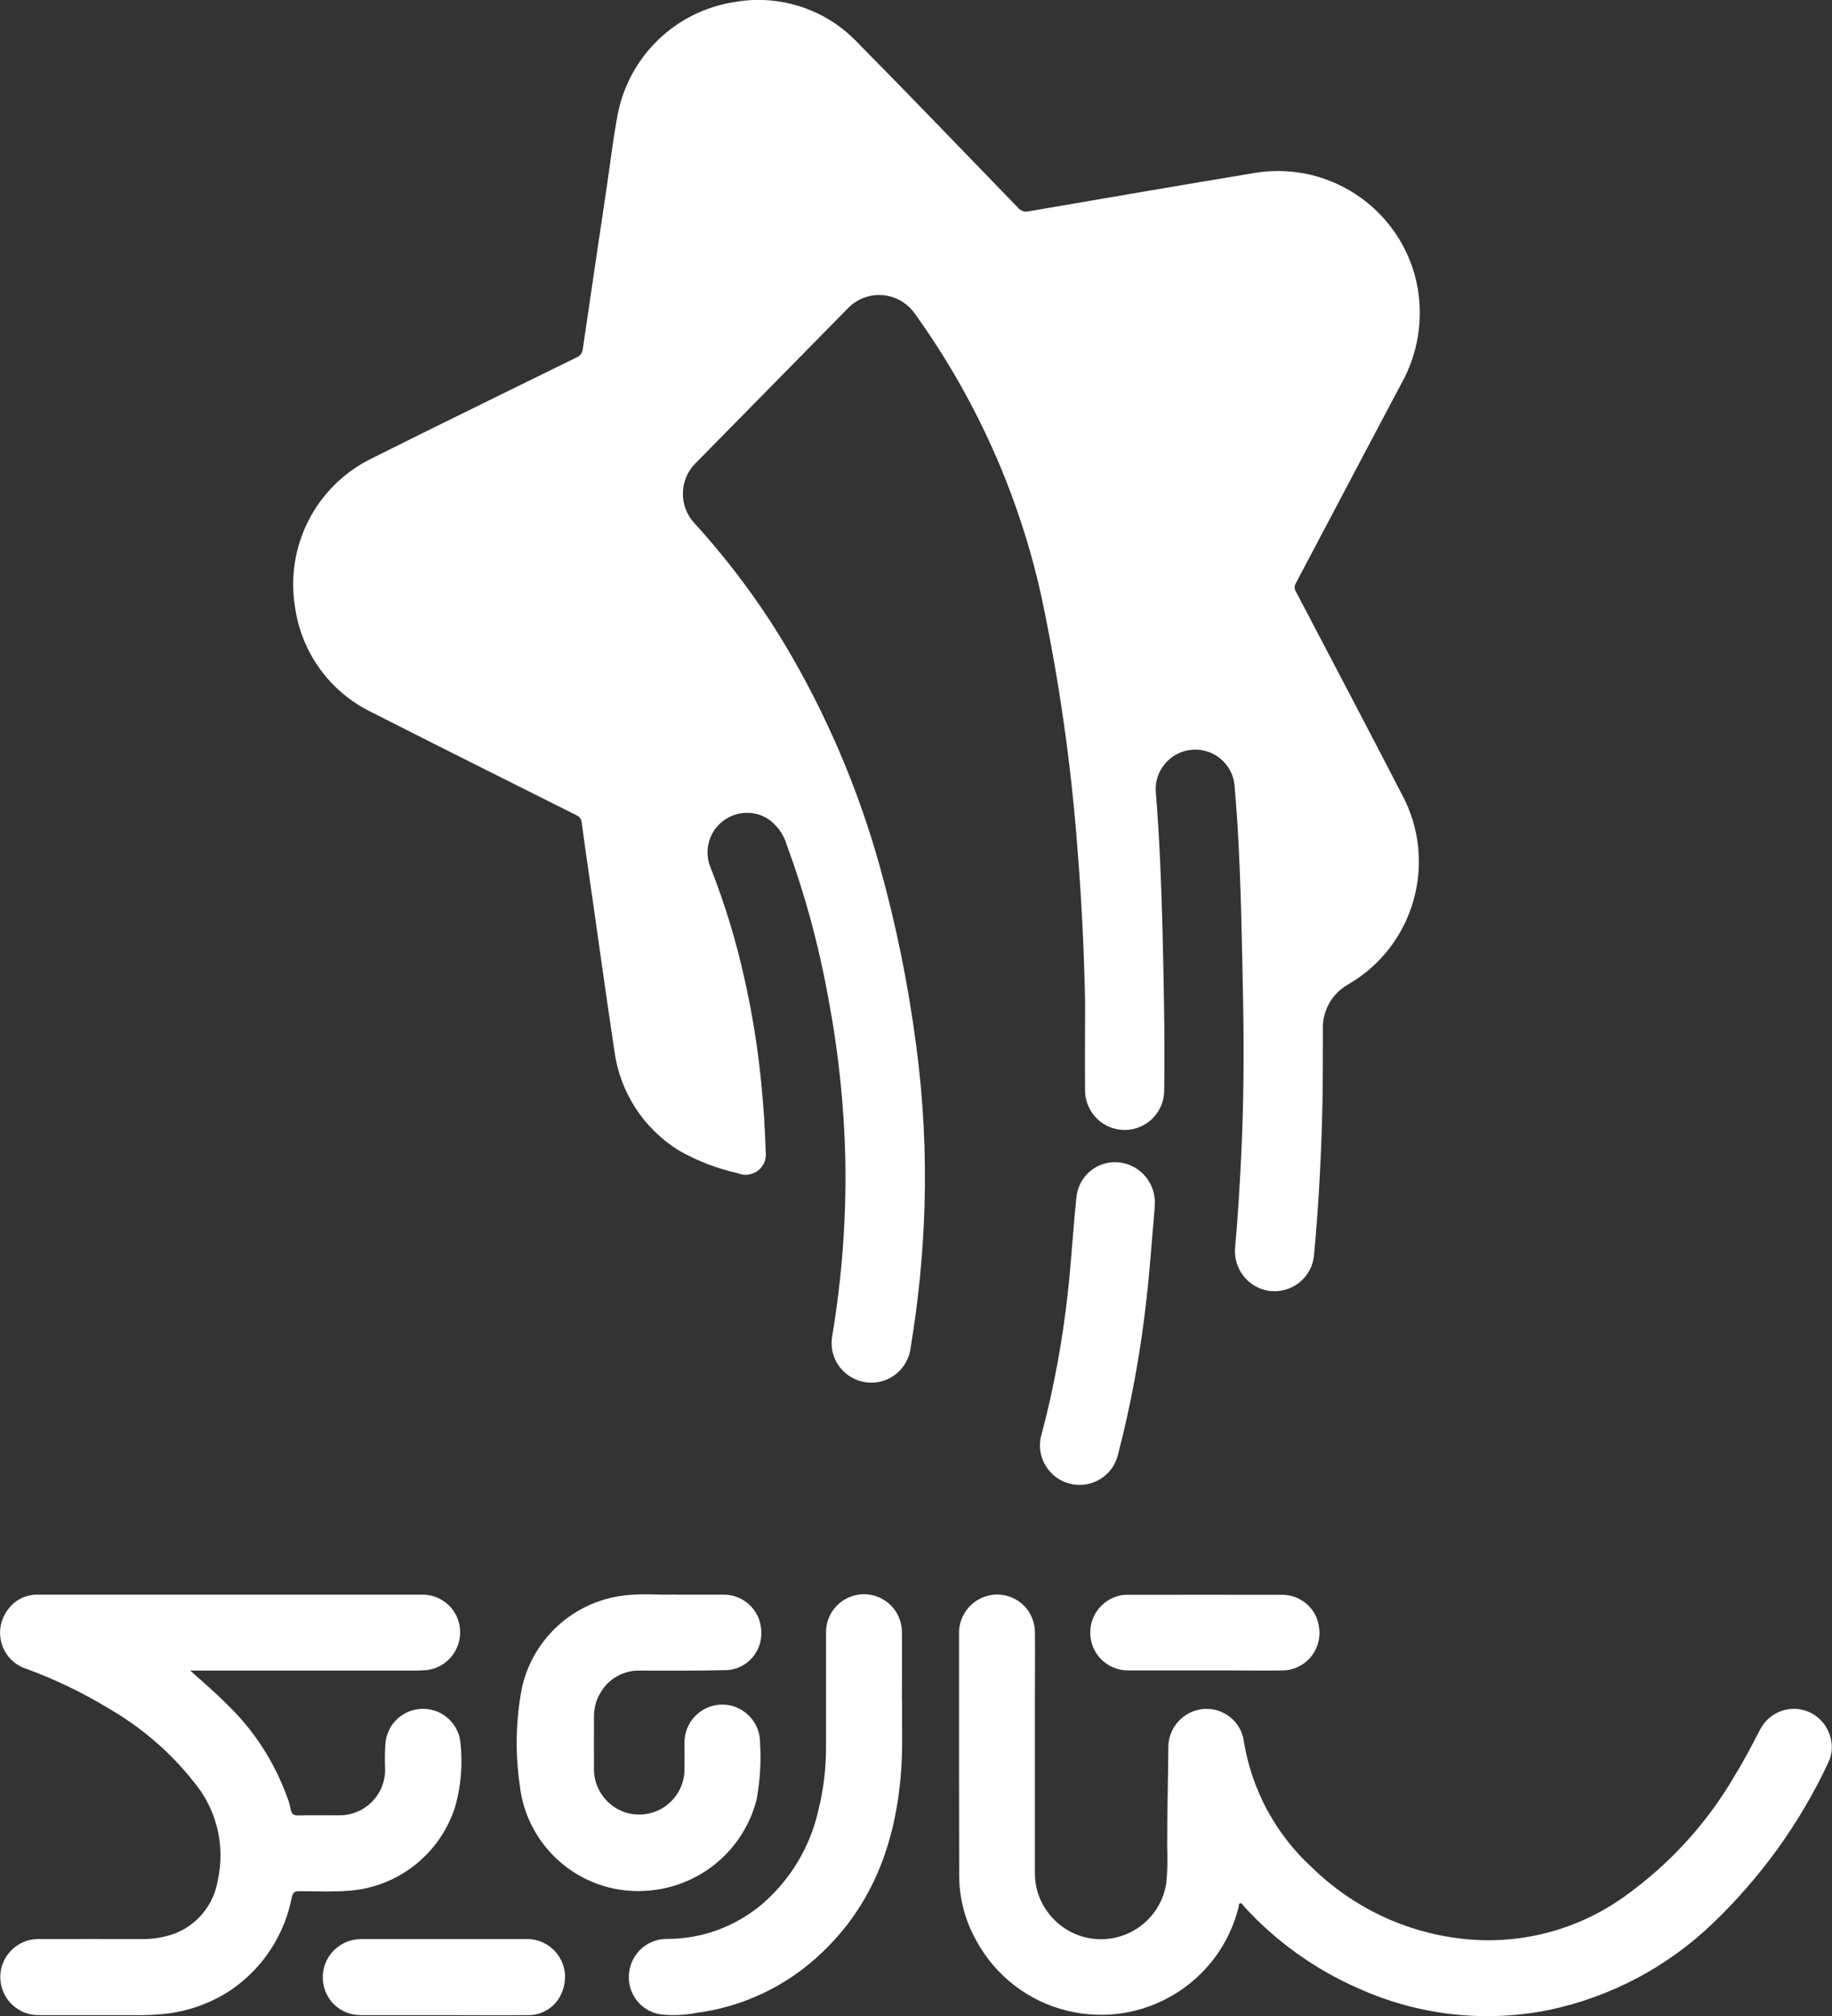 <?xml version="1.0" encoding="UTF-8"?>
<svg id="Layer_2" data-name="Layer 2" xmlns="http://www.w3.org/2000/svg" viewBox="0 0 124.11 136.52">
  <rect x="0" y="0" width="124.11" height="136.52" fill="#333333" stroke="none"/>
  <defs>
    <style>
      .cls-1 {
        fill: #fff;
        stroke-width: 0px;
      }
    </style>
  </defs>
  <g id="Layer_1-2" data-name="Layer 1">
    <g>
      <g>
        <path class="cls-1" d="M73.51,67.81c-.07-3.47-.24-6.93-.52-10.38-.43-5.73-1.25-11.42-2.44-17.04-1.52-6.89-4.44-13.4-8.56-19.13-.92-1.34-2.75-1.69-4.09-.77-.18.12-.34.26-.48.41-3.42,3.47-6.83,6.94-10.24,10.41-1.18,1.11-1.23,2.97-.11,4.15,0,0,.01.02.02.02,2.28,2.51,4.32,5.24,6.07,8.15,2.81,4.71,4.98,9.78,6.45,15.07,1.1,3.95,1.92,7.98,2.45,12.05.49,3.64.68,7.31.57,10.99-.1,3.17-.41,6.34-.93,9.47-.15,1.48-1.46,2.56-2.94,2.41-1.48-.15-2.56-1.46-2.41-2.94.01-.11.03-.22.05-.32.63-3.84.93-7.72.87-11.61-.07-3.79-.47-7.57-1.18-11.29-.63-3.48-1.56-6.9-2.78-10.22-.22-.77-.72-1.44-1.4-1.86-1.29-.72-2.92-.25-3.64,1.04-.39.71-.45,1.56-.14,2.31.97,2.46,1.74,4.99,2.31,7.57.52,2.32.9,4.67,1.13,7.03.15,1.54.26,3.08.3,4.63.12.75-.39,1.46-1.15,1.58-.26.04-.53,0-.77-.1-1.38-.31-2.71-.82-3.94-1.52-2.41-1.48-4.02-3.97-4.39-6.77-.52-3.47-1.01-6.95-1.5-10.42-.24-1.67-.49-3.34-.71-5.02-.02-.23-.16-.42-.37-.51-4.61-2.31-9.22-4.61-13.81-6.94-2.83-1.35-4.8-4.02-5.24-7.13-.68-4.09,1.37-8.16,5.08-10.03,4.65-2.33,9.33-4.6,14-6.9.23-.09.39-.31.41-.56.53-3.65,1.08-7.3,1.62-10.95.25-1.67.44-3.35.76-5.01.79-3.92,3.94-6.93,7.89-7.54,3.07-.55,6.22.49,8.36,2.76,3.65,3.69,7.25,7.45,10.86,11.17.17.21.46.31.72.24,5.15-.88,10.29-1.77,15.44-2.62,5.15-.78,9.99,2.68,10.91,7.81.38,2.22,0,4.51-1.1,6.47-2.4,4.51-4.77,9.03-7.16,13.54-.1.16-.1.37,0,.53,2.41,4.59,4.82,9.17,7.2,13.77,2.45,4.57.84,10.26-3.66,12.86-1.1.62-1.76,1.81-1.7,3.08,0,1.65,0,3.31-.03,4.96-.07,3.43-.25,6.86-.57,10.27-.12,1.47-1.41,2.57-2.89,2.45-.05,0-.09,0-.14-.01-1.46-.21-2.48-1.54-2.31-3.01.19-2.08.31-4.17.41-6.25.16-3.36.19-6.72.13-10.07-.08-4.06-.14-8.12-.38-12.17-.05-.89-.14-1.78-.2-2.67-.1-1.48-1.39-2.59-2.86-2.48s-2.59,1.39-2.48,2.86c.25,3.06.37,6.12.45,9.19.09,3.67.17,7.34.12,11.02,0,1.48-1.2,2.68-2.68,2.68-1.44,0-2.62-1.14-2.68-2.58-.02-1.82,0-3.65,0-5.47v-.65Z"/>
        <path class="cls-1" d="M78.23,81.74c-.18,1.98-.32,4.15-.57,6.31-.39,3.53-1.03,7.02-1.92,10.45-.34,1.44-1.79,2.33-3.23,1.98-1.02-.24-1.8-1.06-2.01-2.09-.08-.42-.06-.85.06-1.25.86-3.24,1.46-6.55,1.81-9.88.22-2.04.33-4.09.55-6.13.11-1.44,1.36-2.53,2.8-2.42.04,0,.09,0,.13.01,1.48.18,2.54,1.53,2.37,3.01Z"/>
      </g>
      <g>
        <path class="cls-1" d="M64.97,119.12c0-2.81,0-5.63,0-8.44-.05-1.19.73-2.27,1.88-2.6,1.35-.39,2.77.39,3.16,1.75.06.22.1.44.1.67.02,1.41,0,2.81,0,4.22,0,4,0,8,0,12-.07,2.47,1.89,4.53,4.36,4.6,2.25.06,4.19-1.56,4.54-3.78.08-.84.1-1.69.06-2.54,0-2.19.06-4.39.08-6.58-.05-1.39,1-2.57,2.38-2.69,1.36-.11,2.57.86,2.74,2.22.54,3.29,2.18,6.31,4.65,8.55,2.73,2.66,6.26,4.34,10.04,4.78,3.92.47,7.88-.55,11.09-2.85,3.07-2.19,5.64-5.01,7.52-8.27.61-.99,1.14-2.02,1.68-3.05.65-1.26,2.19-1.75,3.44-1.11.66.34,1.14.95,1.32,1.67.16.58.1,1.2-.17,1.73-1.91,4.07-4.56,7.74-7.81,10.85-3.07,2.95-6.91,4.98-11.08,5.86-4.34.88-8.86.37-12.9-1.45-2.97-1.29-5.64-3.21-7.82-5.61-.06-.07-.1-.2-.22-.16s-.08.17-.1.25c-1.27,5.15-6.48,8.29-11.63,7.02-2.61-.64-4.83-2.35-6.12-4.71-.76-1.33-1.16-2.84-1.18-4.37"/>
        <path class="cls-1" d="M12.9,113.14c.82.74,1.64,1.43,2.4,2.2,1.89,1.79,3.32,4.01,4.19,6.46.09.23.15.46.2.7.05.33.19.45.54.44.92-.03,1.84,0,2.76-.01,1.7.01,3.08-1.35,3.1-3.05,0-.03,0-.05,0-.08-.03-.62-.02-1.24.03-1.85.18-1.4,1.46-2.39,2.86-2.21,1.2.15,2.13,1.13,2.22,2.34.15,1.43.03,2.87-.36,4.25-.99,3.16-3.79,5.41-7.09,5.7-1.16.1-2.32.04-3.48.04-.31,0-.43.08-.5.4-.48,2.52-1.93,4.75-4.02,6.22-1.41.96-3.03,1.54-4.72,1.7-.69.06-1.38.09-2.07.07H2.68c-1.42.05-2.61-1.07-2.66-2.49-.05-1.42,1.07-2.61,2.49-2.66.05,0,.1,0,.14,0,2.3-.01,4.59,0,6.89,0,.75.02,1.5-.1,2.21-.34,1.6-.58,2.75-1.99,3.01-3.67.51-2.34-.09-4.78-1.62-6.62-1.61-2.04-3.6-3.74-5.85-5.03-1.74-1.05-3.57-1.93-5.48-2.63-1.36-.42-2.11-1.86-1.69-3.22.1-.32.27-.63.48-.89.44-.56,1.11-.9,1.82-.92h26.15c1.25-.03,2.34.85,2.56,2.08.26,1.39-.65,2.73-2.04,3-.07.01-.14.02-.21.03-.28.02-.56.03-.83.03h-15.14Z"/>
        <path class="cls-1" d="M45.72,107.99h3.21c1.4-.06,2.58,1.03,2.64,2.43,0,0,0,0,0,.01.1,1.37-.92,2.57-2.3,2.67-.05,0-.11,0-.16,0-1.92.05-3.84.03-5.76.03-1.1-.03-2.13.55-2.68,1.51-.29.48-.43,1.03-.43,1.6,0,1.19-.01,2.38,0,3.57,0,1.69,1.37,3.07,3.06,3.07,1.69,0,3.07-1.37,3.07-3.06h0c.01-.6,0-1.19,0-1.79-.02-1.41,1.11-2.57,2.52-2.6,1.41-.02,2.57,1.11,2.6,2.52,0,.03,0,.07,0,.1.08,1.28,0,2.57-.24,3.84-.87,3.36-3.75,5.81-7.21,6.13-4.44.45-8.39-2.79-8.84-7.22-.31-2.17-.25-4.37.16-6.52.75-3.32,3.5-5.81,6.87-6.23,1.24-.17,2.49-.02,3.5-.07Z"/>
        <path class="cls-1" d="M61.11,115.21c-.02,1.37.06,3.1-.07,4.83-.37,4.71-1.89,8.92-5.4,12.23-2.32,2.21-5.29,3.63-8.47,4.04-.8.16-1.61.19-2.42.1-1.32-.2-2.26-1.4-2.14-2.73.1-1.36,1.24-2.4,2.6-2.38,2.37,0,4.66-.85,6.46-2.39,1.9-1.65,3.22-3.86,3.77-6.32.35-1.4.52-2.84.52-4.28,0-2.57,0-5.14,0-7.71-.04-1.42,1.08-2.6,2.5-2.64s2.6,1.08,2.64,2.5c0,.02,0,.04,0,.06.02,1.43,0,2.88,0,4.68Z"/>
        <path class="cls-1" d="M30.03,136.46c-1.87,0-3.75,0-5.62,0-1.31,0-2.4-.99-2.53-2.29-.13-1.26.66-2.42,1.88-2.76.26-.07.52-.1.79-.1,3.69,0,7.37,0,11.06,0,1.42-.05,2.61,1.05,2.67,2.47.01.39-.06.77-.21,1.13-.36.95-1.29,1.57-2.3,1.55-1.91.02-3.82,0-5.72,0Z"/>
        <path class="cls-1" d="M81.57,113.12c-1.72,0-3.43,0-5.15,0-1.42,0-2.57-1.15-2.56-2.57,0-1.2.83-2.23,2-2.5.15-.04.31-.05.47-.05,3.53,0,7.06-.01,10.58,0,1.22.02,2.26.92,2.44,2.13.25,1.38-.67,2.7-2.04,2.95-.14.03-.29.04-.44.04-1.09.02-2.17,0-3.26,0h-2.03Z"/>
      </g>
    </g>
  </g>
</svg>